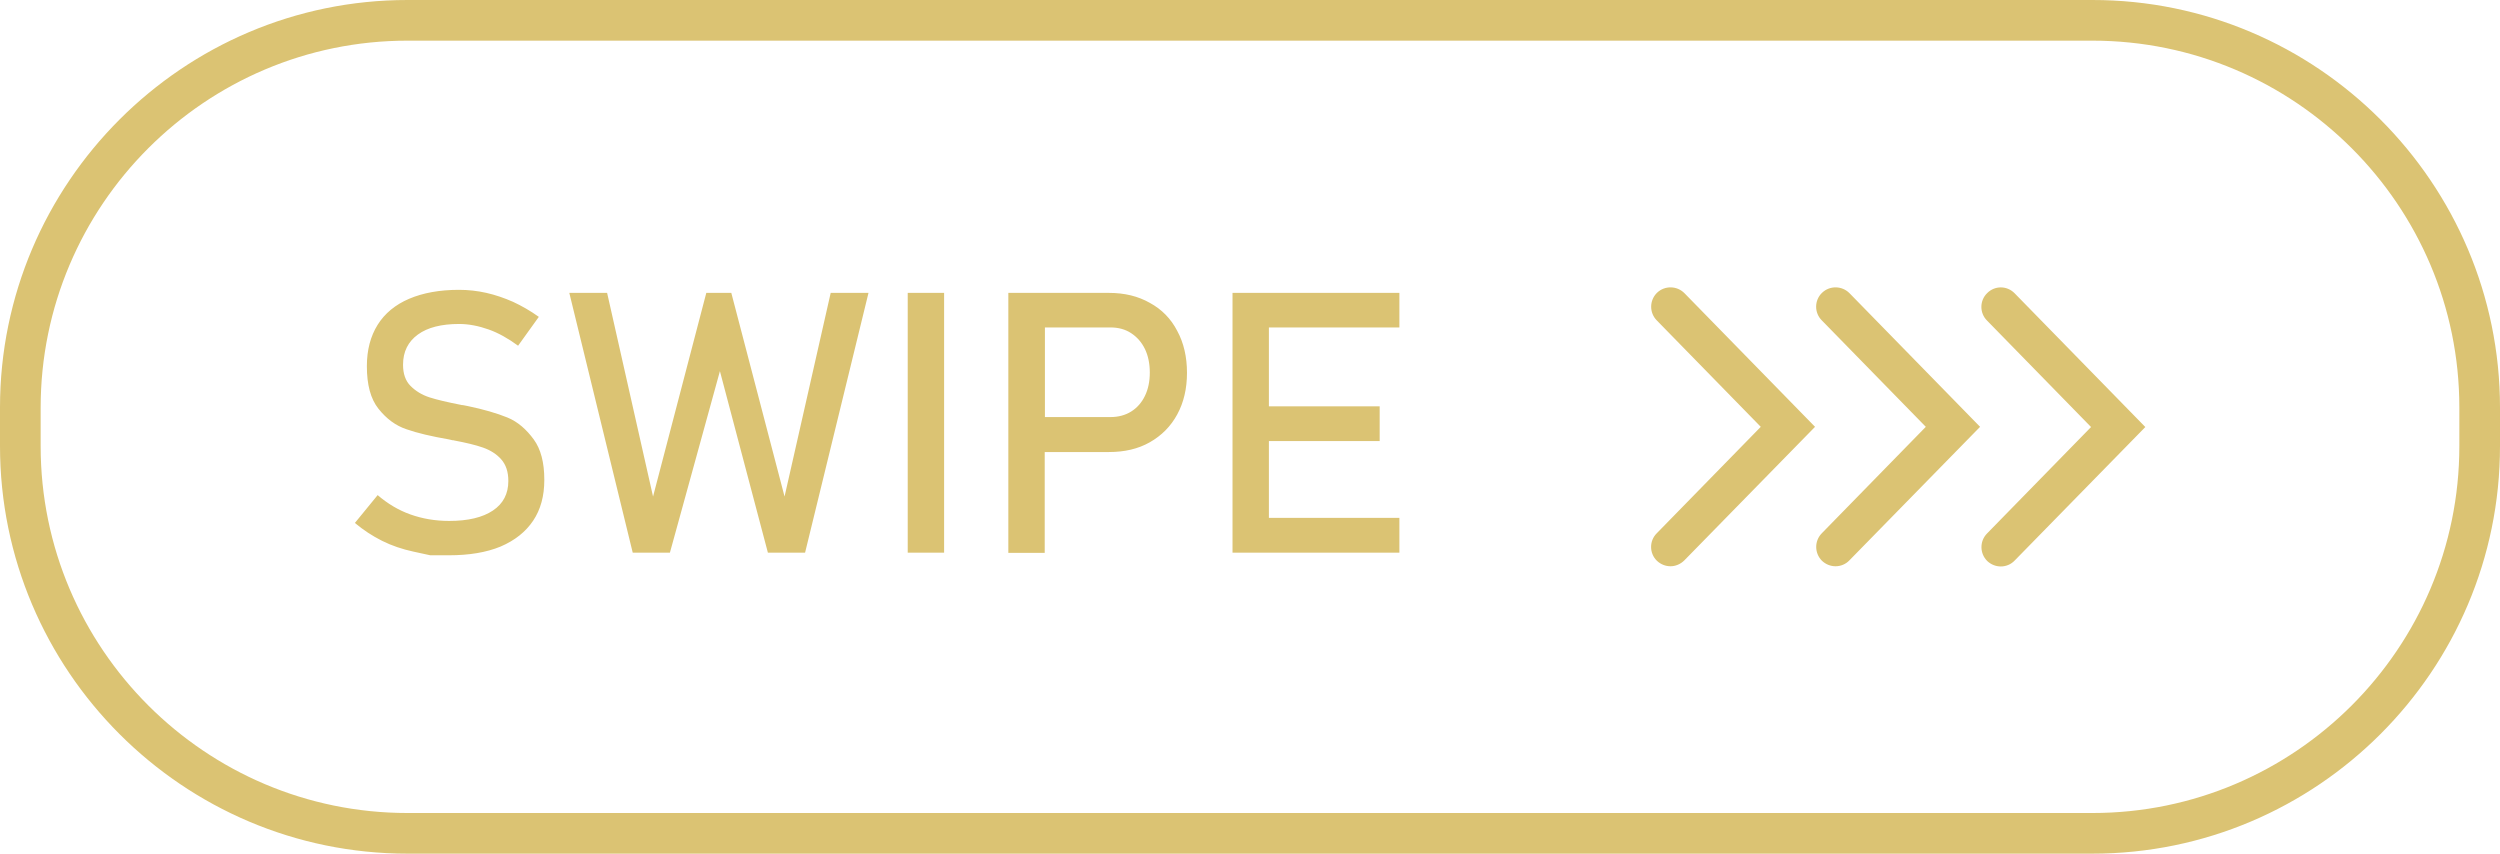 <?xml version="1.0" encoding="UTF-8" standalone="no"?><svg xmlns="http://www.w3.org/2000/svg" xmlns:xlink="http://www.w3.org/1999/xlink" fill="#000000" height="42" preserveAspectRatio="xMidYMid meet" version="1" viewBox="0.0 0.0 123.0 42.0" width="123" zoomAndPan="magnify"><g id="change1_1"><path d="M102.95,0H20.05C9,0,0,9,0,20.05v1.89C0,33,9,42,20.05,42h82.89C114,42,123,33,123,21.95v-1.89 C123,9,114,0,102.95,0z M121,21.95C121,31.9,112.9,40,102.95,40H20.05C10.1,40,2,31.9,2,21.95v-1.89C2,10.1,10.1,2,20.05,2h82.89 C112.9,2,121,10.1,121,20.05V21.95z" fill="#dbc373"/></g><g id="change1_2"><path d="M26.26,21.62c0.35,0.48,0.52,1.14,0.52,1.98v0.02c0,0.78-0.18,1.45-0.55,2c-0.37,0.55-0.9,0.97-1.6,1.27 c-0.7,0.29-1.55,0.43-2.54,0.43c-0.62,0-0.92,0-0.92,0s-0.28-0.06-0.83-0.18s-1.06-0.29-1.54-0.53s-0.92-0.53-1.34-0.88l1.12-1.37 c0.49,0.42,1.02,0.74,1.61,0.95s1.22,0.32,1.91,0.32c0.93,0,1.64-0.17,2.15-0.51c0.51-0.34,0.76-0.83,0.76-1.45v-0.01 c0-0.45-0.12-0.8-0.35-1.06s-0.53-0.45-0.9-0.58s-0.84-0.24-1.42-0.35c-0.02-0.01-0.04-0.01-0.06-0.01s-0.04,0-0.06-0.01l-0.13-0.03 c-0.86-0.15-1.55-0.31-2.09-0.5c-0.54-0.18-0.99-0.52-1.38-1.01s-0.57-1.19-0.57-2.09v-0.01c0-0.79,0.18-1.47,0.53-2.03 c0.35-0.56,0.87-0.99,1.55-1.28s1.5-0.44,2.45-0.44c0.46,0,0.91,0.05,1.35,0.15s0.88,0.25,1.31,0.44c0.43,0.2,0.85,0.44,1.27,0.74 l-1.02,1.42c-0.49-0.36-0.97-0.63-1.45-0.8s-0.97-0.27-1.45-0.27c-0.87,0-1.55,0.17-2.03,0.52c-0.48,0.35-0.73,0.84-0.73,1.48v0.01 c0,0.44,0.12,0.79,0.37,1.04s0.56,0.44,0.93,0.56s0.89,0.24,1.55,0.37c0.02,0.01,0.05,0.01,0.07,0.01s0.04,0.01,0.07,0.01 c0.03,0.01,0.06,0.01,0.1,0.02s0.07,0.01,0.1,0.02c0.77,0.16,1.42,0.35,1.94,0.56S25.91,21.14,26.26,21.62z M38.6,24.43l-2.62-10.02 h-1.23l-2.62,10.02l-2.26-10.02h-1.86l3.12,12.78h1.83l2.46-8.93l2.36,8.93h1.83l3.12-12.78h-1.86L38.6,24.43z M44.66,27.19h1.79 V14.41h-1.79V27.19z M57.92,16.28c0.32,0.59,0.48,1.28,0.48,2.06s-0.16,1.46-0.48,2.05c-0.32,0.59-0.77,1.04-1.35,1.37 s-1.25,0.48-2.01,0.48h-3.16v4.96h-1.79V14.41h0.92h0.87h3.16c0.76,0,1.43,0.16,2.01,0.49C57.16,15.22,57.61,15.68,57.92,16.28z M56.57,18.33c0-0.44-0.08-0.83-0.24-1.16s-0.39-0.59-0.68-0.78c-0.29-0.19-0.63-0.28-1.02-0.28h-3.22v4.41h3.22 c0.39,0,0.73-0.09,1.02-0.27s0.52-0.44,0.68-0.77S56.57,18.77,56.57,18.33z M68.85,16.12v-1.71h-6.42h-0.92h-0.87v12.78h0.87h0.92 h6.42v-1.71h-6.42V21.7h5.45v-1.71h-5.45v-3.88H68.85z M82.88,14.43L89.3,21l-6.43,6.57c-0.19,0.19-0.44,0.29-0.68,0.29 c-0.24,0-0.48-0.09-0.67-0.27c-0.38-0.37-0.38-0.98-0.01-1.35L86.63,21l-5.12-5.24c-0.37-0.38-0.36-0.98,0.01-1.35 C81.9,14.04,82.51,14.05,82.88,14.43z M89.64,14.41c-0.38,0.37-0.38,0.98-0.01,1.35L94.75,21l-5.12,5.24 c-0.37,0.38-0.36,0.98,0.01,1.35c0.19,0.18,0.43,0.27,0.67,0.27c0.25,0,0.5-0.1,0.68-0.29L97.42,21L91,14.43 C90.63,14.05,90.02,14.04,89.64,14.41z M99.12,14.43c-0.37-0.38-0.97-0.39-1.35-0.01c-0.38,0.37-0.38,0.98-0.01,1.35l5.12,5.24 l-5.12,5.24c-0.37,0.38-0.36,0.98,0.01,1.35c0.19,0.18,0.43,0.27,0.67,0.27c0.25,0,0.5-0.1,0.68-0.29l6.43-6.57L99.12,14.43z" fill="#dbc373"/></g></svg>